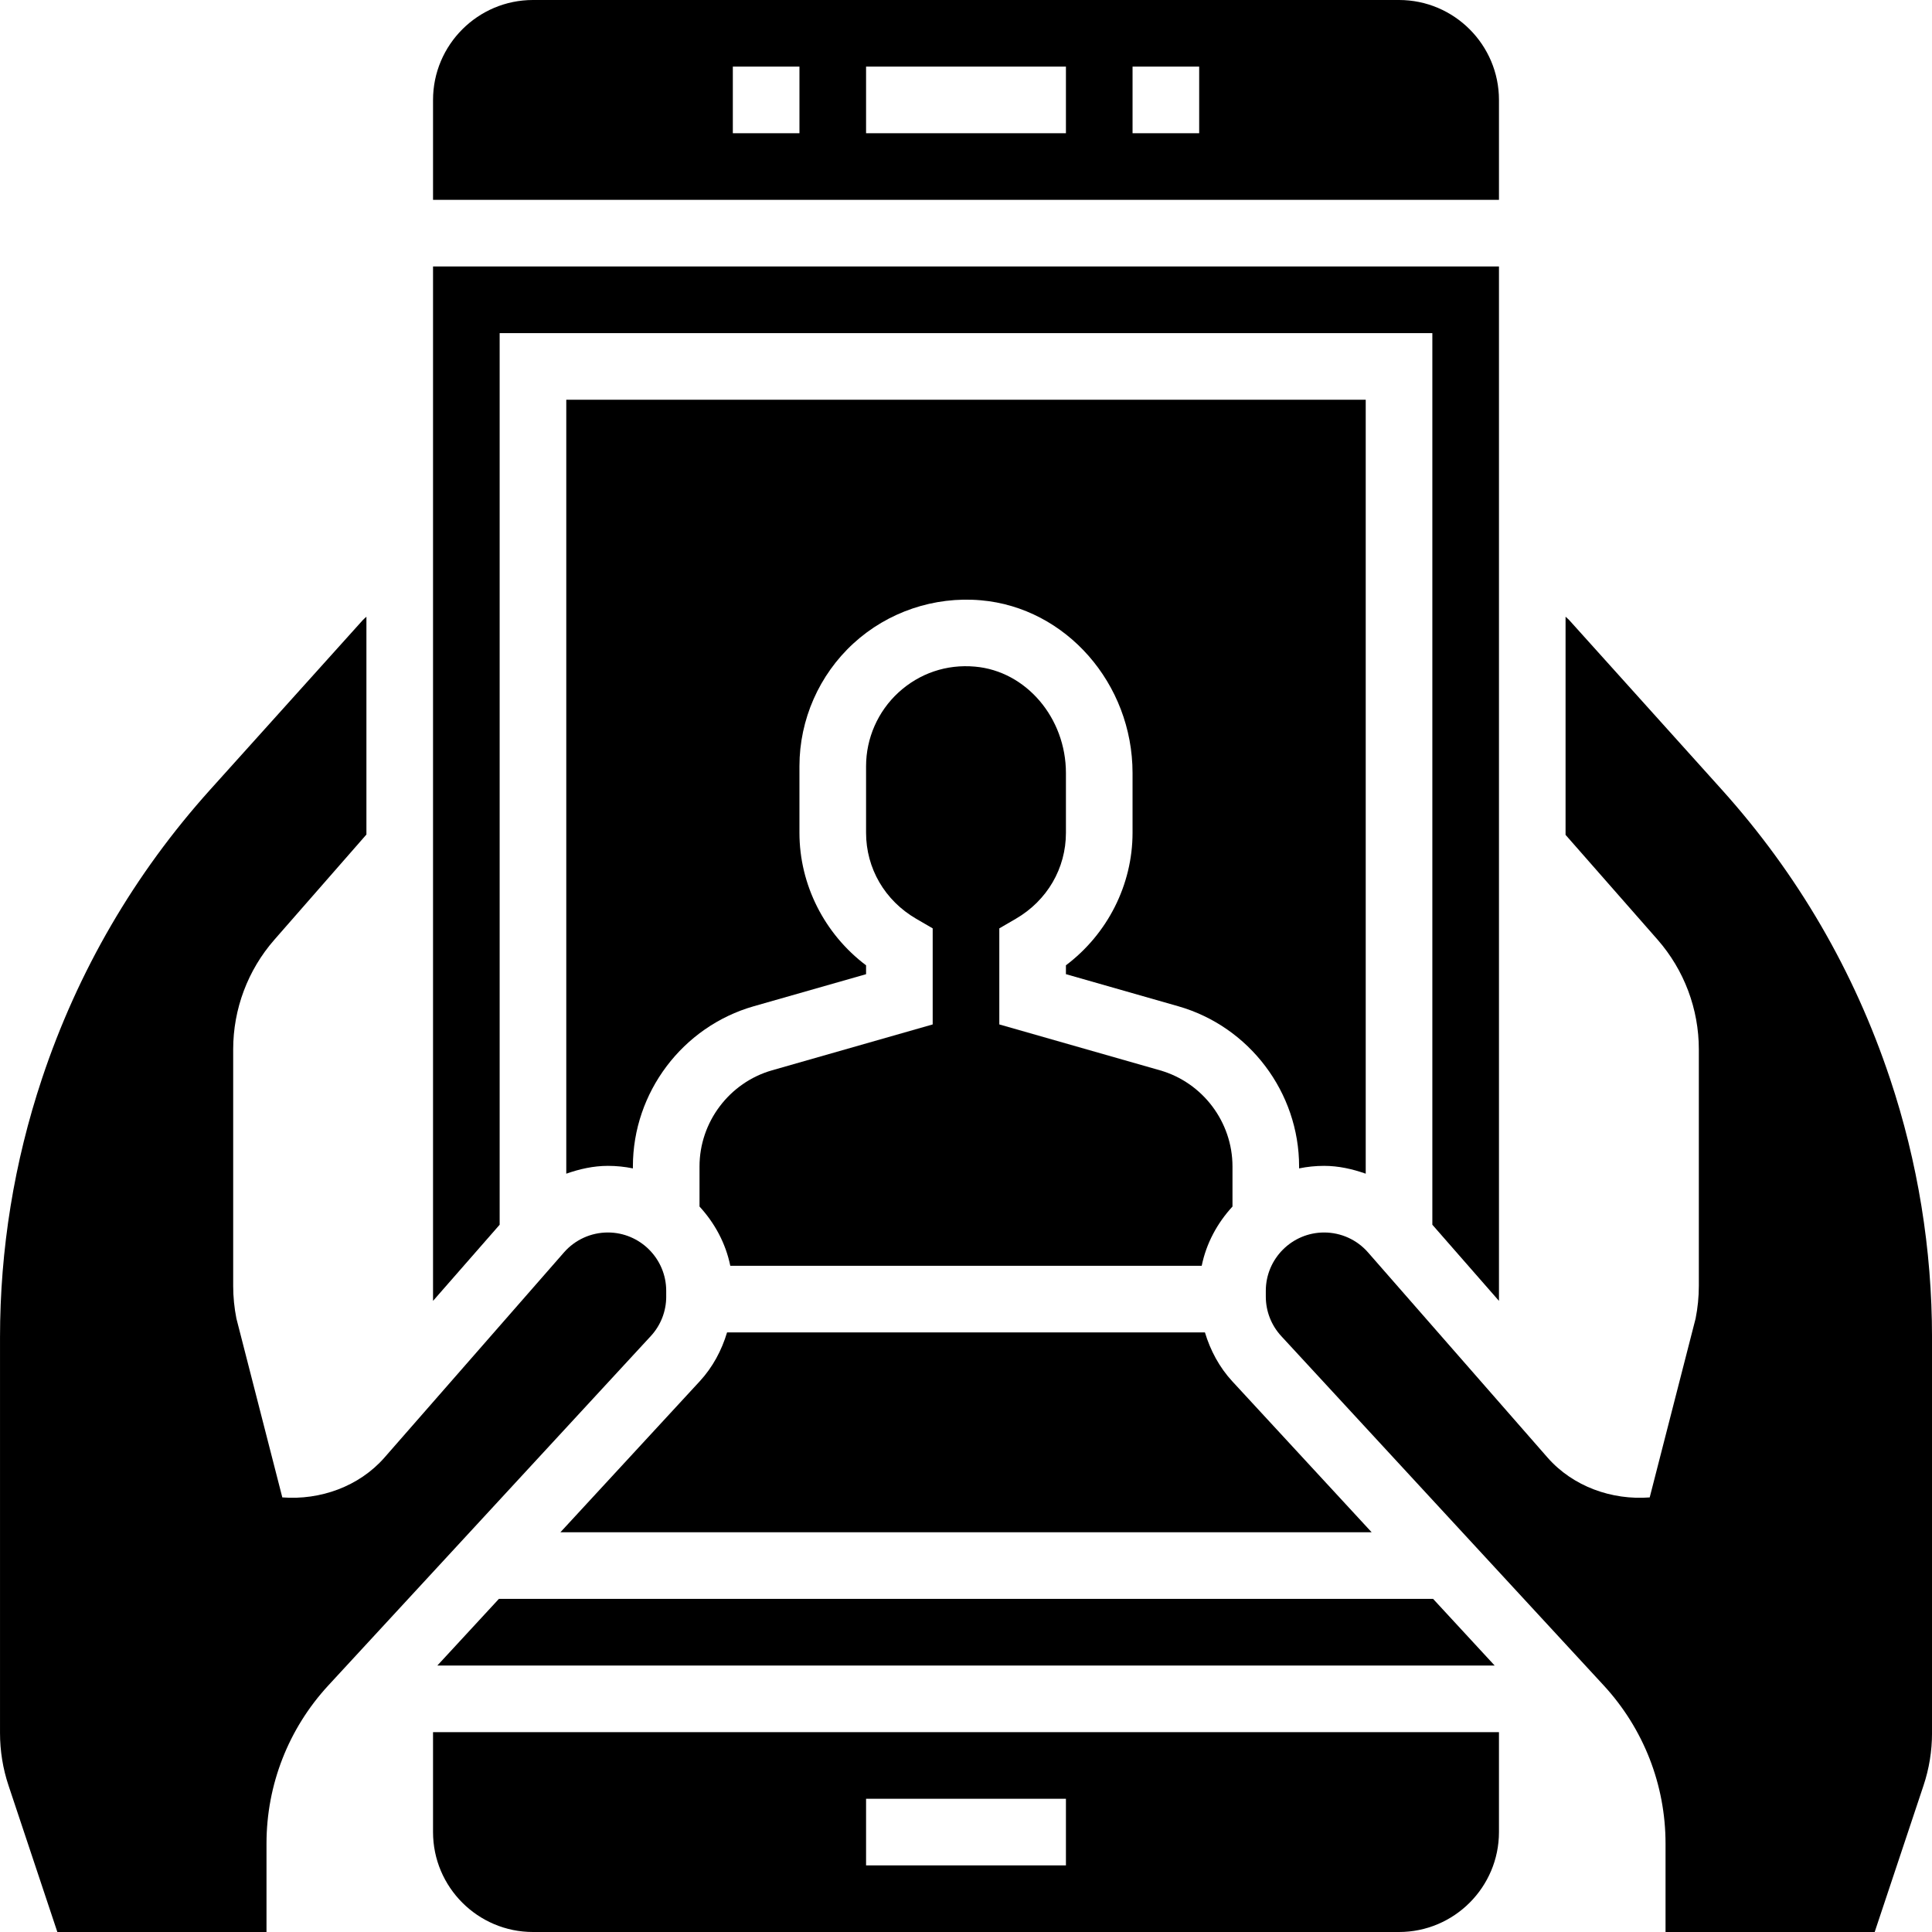 <svg height="464pt" viewBox="0 0 464 464" width="464pt" xmlns="http://www.w3.org/2000/svg"><path d="m360 24c0-13.23-10.77-24-24-24h-208c-13.23 0-24 10.77-24 24v24h256zm-168 8h-16v-16h16zm64 0h-48v-16h48zm32 0h-16v-16h16zm0 0"/><path d="m105.039 400h253.922l-14.777-16h-224.367zm0 0"/><path d="m289.383 320h-114.766c-1.297 4.32-3.449 8.359-6.57 11.742l-33.461 36.258h194.84l-33.465-36.246c-3.129-3.395-5.273-7.434-6.578-11.754zm0 0"/><path d="m318.008 280c3.465 0 6.801.754 9.992 1.879v-185.879h-192v185.879c3.191-1.125 6.527-1.879 9.992-1.879 2.055 0 4.07.207 6.008.609v-.473c0-17.762 11.93-33.578 29.008-38.465l26.992-7.703v-2.129c-9.969-7.512-16-19.328-16-31.832v-16c0-11.176 4.727-21.93 12.977-29.488 8.23-7.551 19.383-11.328 30.574-10.352 20.441 1.762 36.449 19.992 36.449 41.496v14.336c0 12.504-6.031 24.328-16 31.832v2.129l26.992 7.711c17.078 4.887 29.008 20.703 29.008 38.465v.473c1.945-.402 3.953-.609 6.008-.609zm0 0"/><path d="m120 80h224v214.137l16 18.289v-248.426h-256v248.426l16-18.289zm0 0"/><path d="m104 440c0 13.23 10.77 24 24 24h208c13.23 0 24-10.77 24-24v-24h-256zm104-8h48v16h-48zm0 0"/><path d="m185.406 257.055c-10.246 2.938-17.406 12.426-17.406 23.082v9.633c3.625 3.941 6.281 8.789 7.391 14.23h113.219c1.109-5.441 3.766-10.289 7.391-14.23v-9.633c0-10.664-7.16-20.152-17.406-23.082l-38.594-11.023v-23.07l3.977-2.312c7.527-4.383 12.023-12.105 12.023-20.648v-14.336c0-13.273-9.594-24.496-21.832-25.566-6.863-.617-13.367 1.613-18.383 6.207-4.945 4.535-7.785 10.992-7.785 17.695v16c0 8.543 4.496 16.266 12.023 20.648l3.977 2.312v23.07zm0 0"/><path d="m453.902 259.016c-8.605-25.816-22.199-49.16-40.398-69.383l-36.656-40.73c-.262-.285-.574-.52-.855-.789v52.391l22.098 25.168c6.398 7.305 9.91 16.656 9.91 26.352v56.809c0 2.633-.266 5.273-.777 7.84l-11.023 42.953c-9.055.703-18.422-2.594-24.543-9.578l-43.105-49.262c-2.656-3.043-6.496-4.785-10.543-4.785-7.719 0-14.008 6.289-14.008 14.008v1.383c0 3.531 1.32 6.906 3.719 9.504l77.434 83.883c9.574 10.383 14.848 23.871 14.848 37.992v21.23h50.23l11.715-35.145c1.367-4.078 2.055-8.336 2.055-12.648v-94.992c0-21.176-3.391-42.102-10.098-62.199zm0 0"/><path d="m160 311.391v-1.383c0-7.719-6.289-14.008-14.008-14.008-4.039 0-7.887 1.742-10.543 4.785l-43.105 49.262c-6.113 6.984-15.48 10.281-24.543 9.578l-11.023-42.953c-.512-2.566-.777-5.207-.777-7.84v-56.809c0-9.695 3.512-19.047 9.895-26.336l22.105-25.262v-52.305c-.281.27-.594.496-.855.789l-36.656 40.73c-18.199 20.223-31.793 43.566-40.398 69.383-6.699 20.09-10.09 41.016-10.09 62.191v94.992c0 4.312.688 8.562 2.055 12.648l11.715 35.145h50.23v-21.23c0-14.121 5.273-27.609 14.848-37.984l77.434-83.891c2.398-2.59 3.719-5.965 3.719-9.504zm0 0"/></svg>